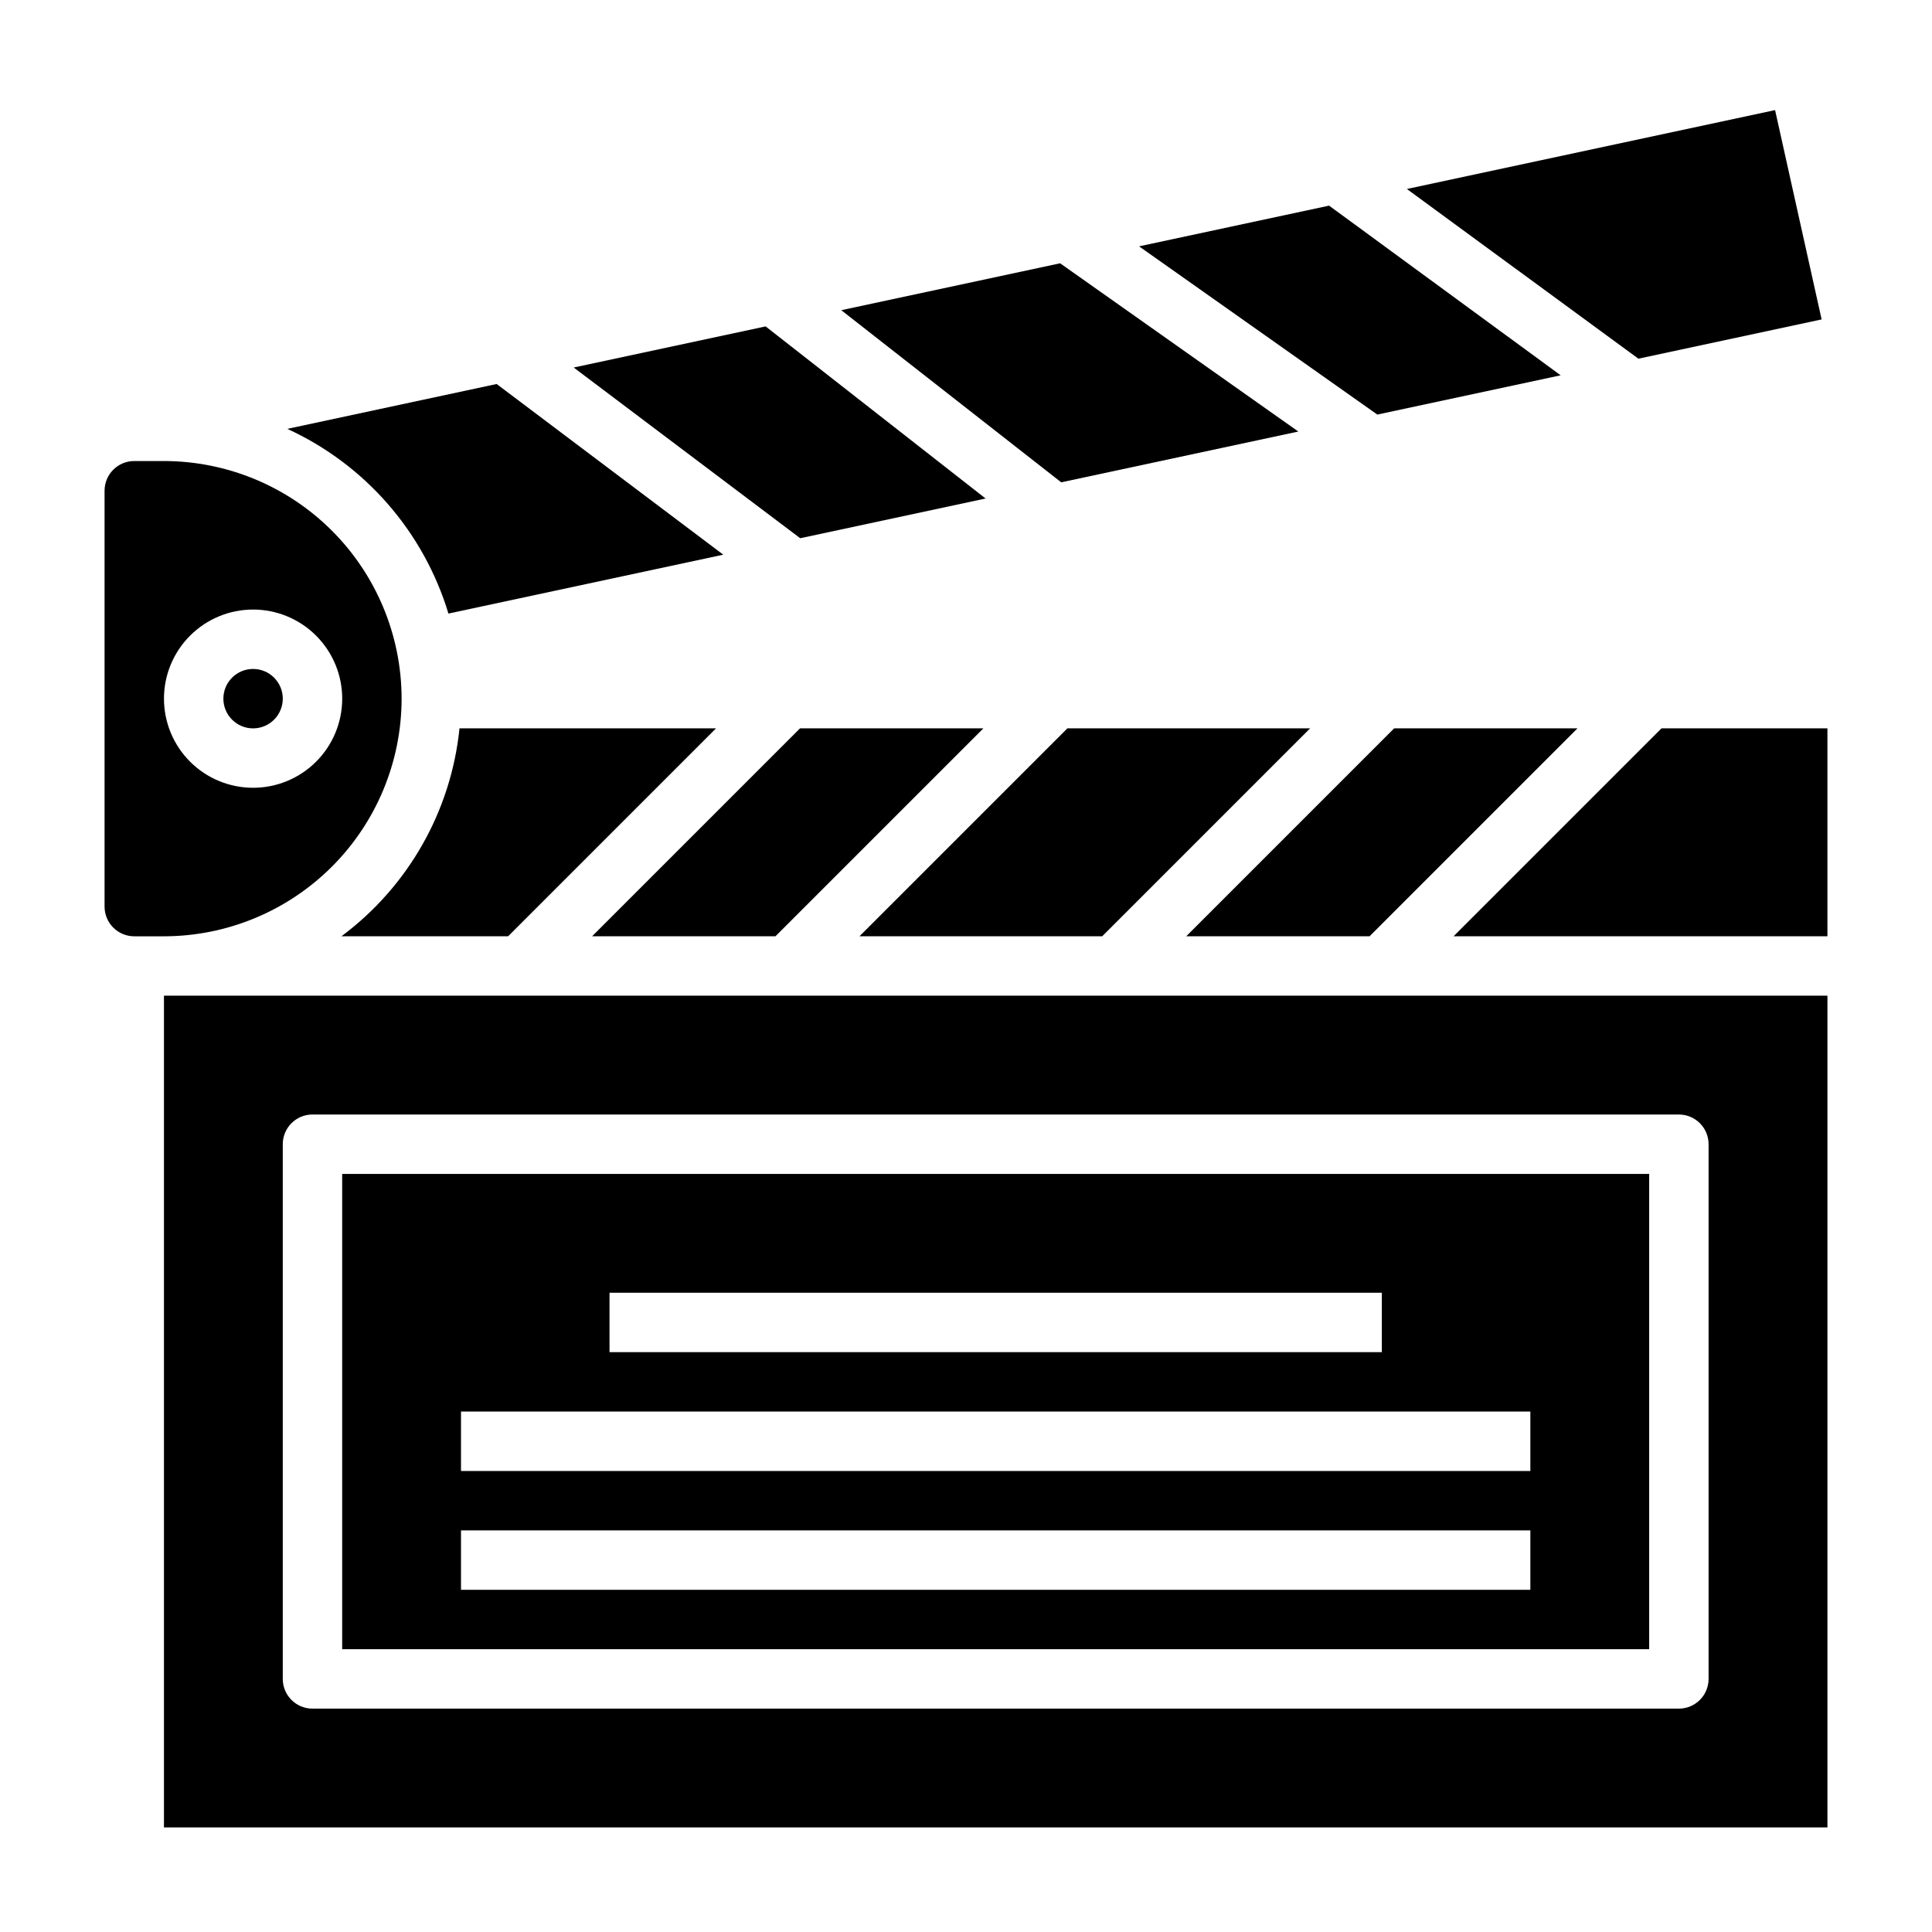 <?xml version="1.0" encoding="UTF-8"?>
<!-- Uploaded to: ICON Repo, www.svgrepo.com, Generator: ICON Repo Mixer Tools -->
<svg fill="#000000" width="800px" height="800px" version="1.1" viewBox="144 144 512 512" xmlns="http://www.w3.org/2000/svg">
 <g>
  <path d="m262.84 306.6 72.84-15.602-60.062-45.234-55.473 11.887h-0.004c20.594 9.441 36.145 27.266 42.699 48.949z"/>
  <path d="m405.19 276.11-58.293-45.609-50.863 10.895 60.035 45.238z"/>
  <path d="m562.05 337.02h-48.586l-55.102 55.102h48.586z"/>
  <path d="m488.07 258.36-63.125-44.586-58 12.43 58.289 45.617z"/>
  <path d="m557.59 243.46-61.371-44.965-50.352 10.789 63.137 44.582z"/>
  <path d="m404.61 337.02h-48.59l-55.102 55.102h48.586z"/>
  <path d="m491.2 337.02h-64.328l-55.105 55.102h64.332z"/>
  <path d="m626.75 228.65-12.336-55.473-97.582 20.906 61.363 44.973z"/>
  <path d="m234.48 392.12h44.18l55.105-55.105-67.992 0.004c-2.238 21.945-13.594 41.938-31.293 55.102z"/>
  <path d="m581.05 455.1h-346.37v125.95h346.37zm-275.52 31.488h204.67v15.742l-204.67 0.004zm244.03 78.723h-283.39v-15.746h283.39zm0-31.488h-283.39v-15.746h283.39z"/>
  <path d="m187.45 407.87v220.42h440.84v-220.42zm31.488 39.359c0-4.348 3.523-7.871 7.871-7.871h362.11c2.09 0 4.09 0.828 5.566 2.305 1.477 1.477 2.309 3.481 2.309 5.566v141.7c0 2.09-0.832 4.09-2.309 5.566-1.477 1.477-3.477 2.309-5.566 2.309h-362.11c-4.348 0-7.871-3.527-7.871-7.875z"/>
  <path d="m218.94 329.15c0 4.348-3.523 7.875-7.871 7.875-4.348 0-7.871-3.527-7.871-7.875 0-4.348 3.523-7.871 7.871-7.871 4.348 0 7.871 3.523 7.871 7.871"/>
  <path d="m584.31 337.02-55.102 55.102h99.078v-55.102z"/>
  <path d="m250.43 329.15c-0.02-16.695-6.66-32.703-18.465-44.508-11.809-11.809-27.812-18.449-44.512-18.465h-7.871c-4.348 0-7.871 3.523-7.871 7.871v110.21c0 2.09 0.828 4.09 2.305 5.566 1.477 1.477 3.477 2.305 5.566 2.305h7.871c16.699-0.016 32.703-6.66 44.512-18.465 11.805-11.805 18.445-27.812 18.465-44.512zm-39.359-23.613c6.262 0 12.27 2.488 16.699 6.918 4.43 4.426 6.918 10.434 6.918 16.695 0 6.266-2.488 12.273-6.918 16.699-4.43 4.43-10.438 6.918-16.699 6.918-6.266 0-12.27-2.488-16.699-6.918-4.43-4.426-6.918-10.434-6.918-16.699 0-6.262 2.488-12.27 6.918-16.695 4.43-4.43 10.434-6.918 16.699-6.918z"/>
 </g>
</svg>